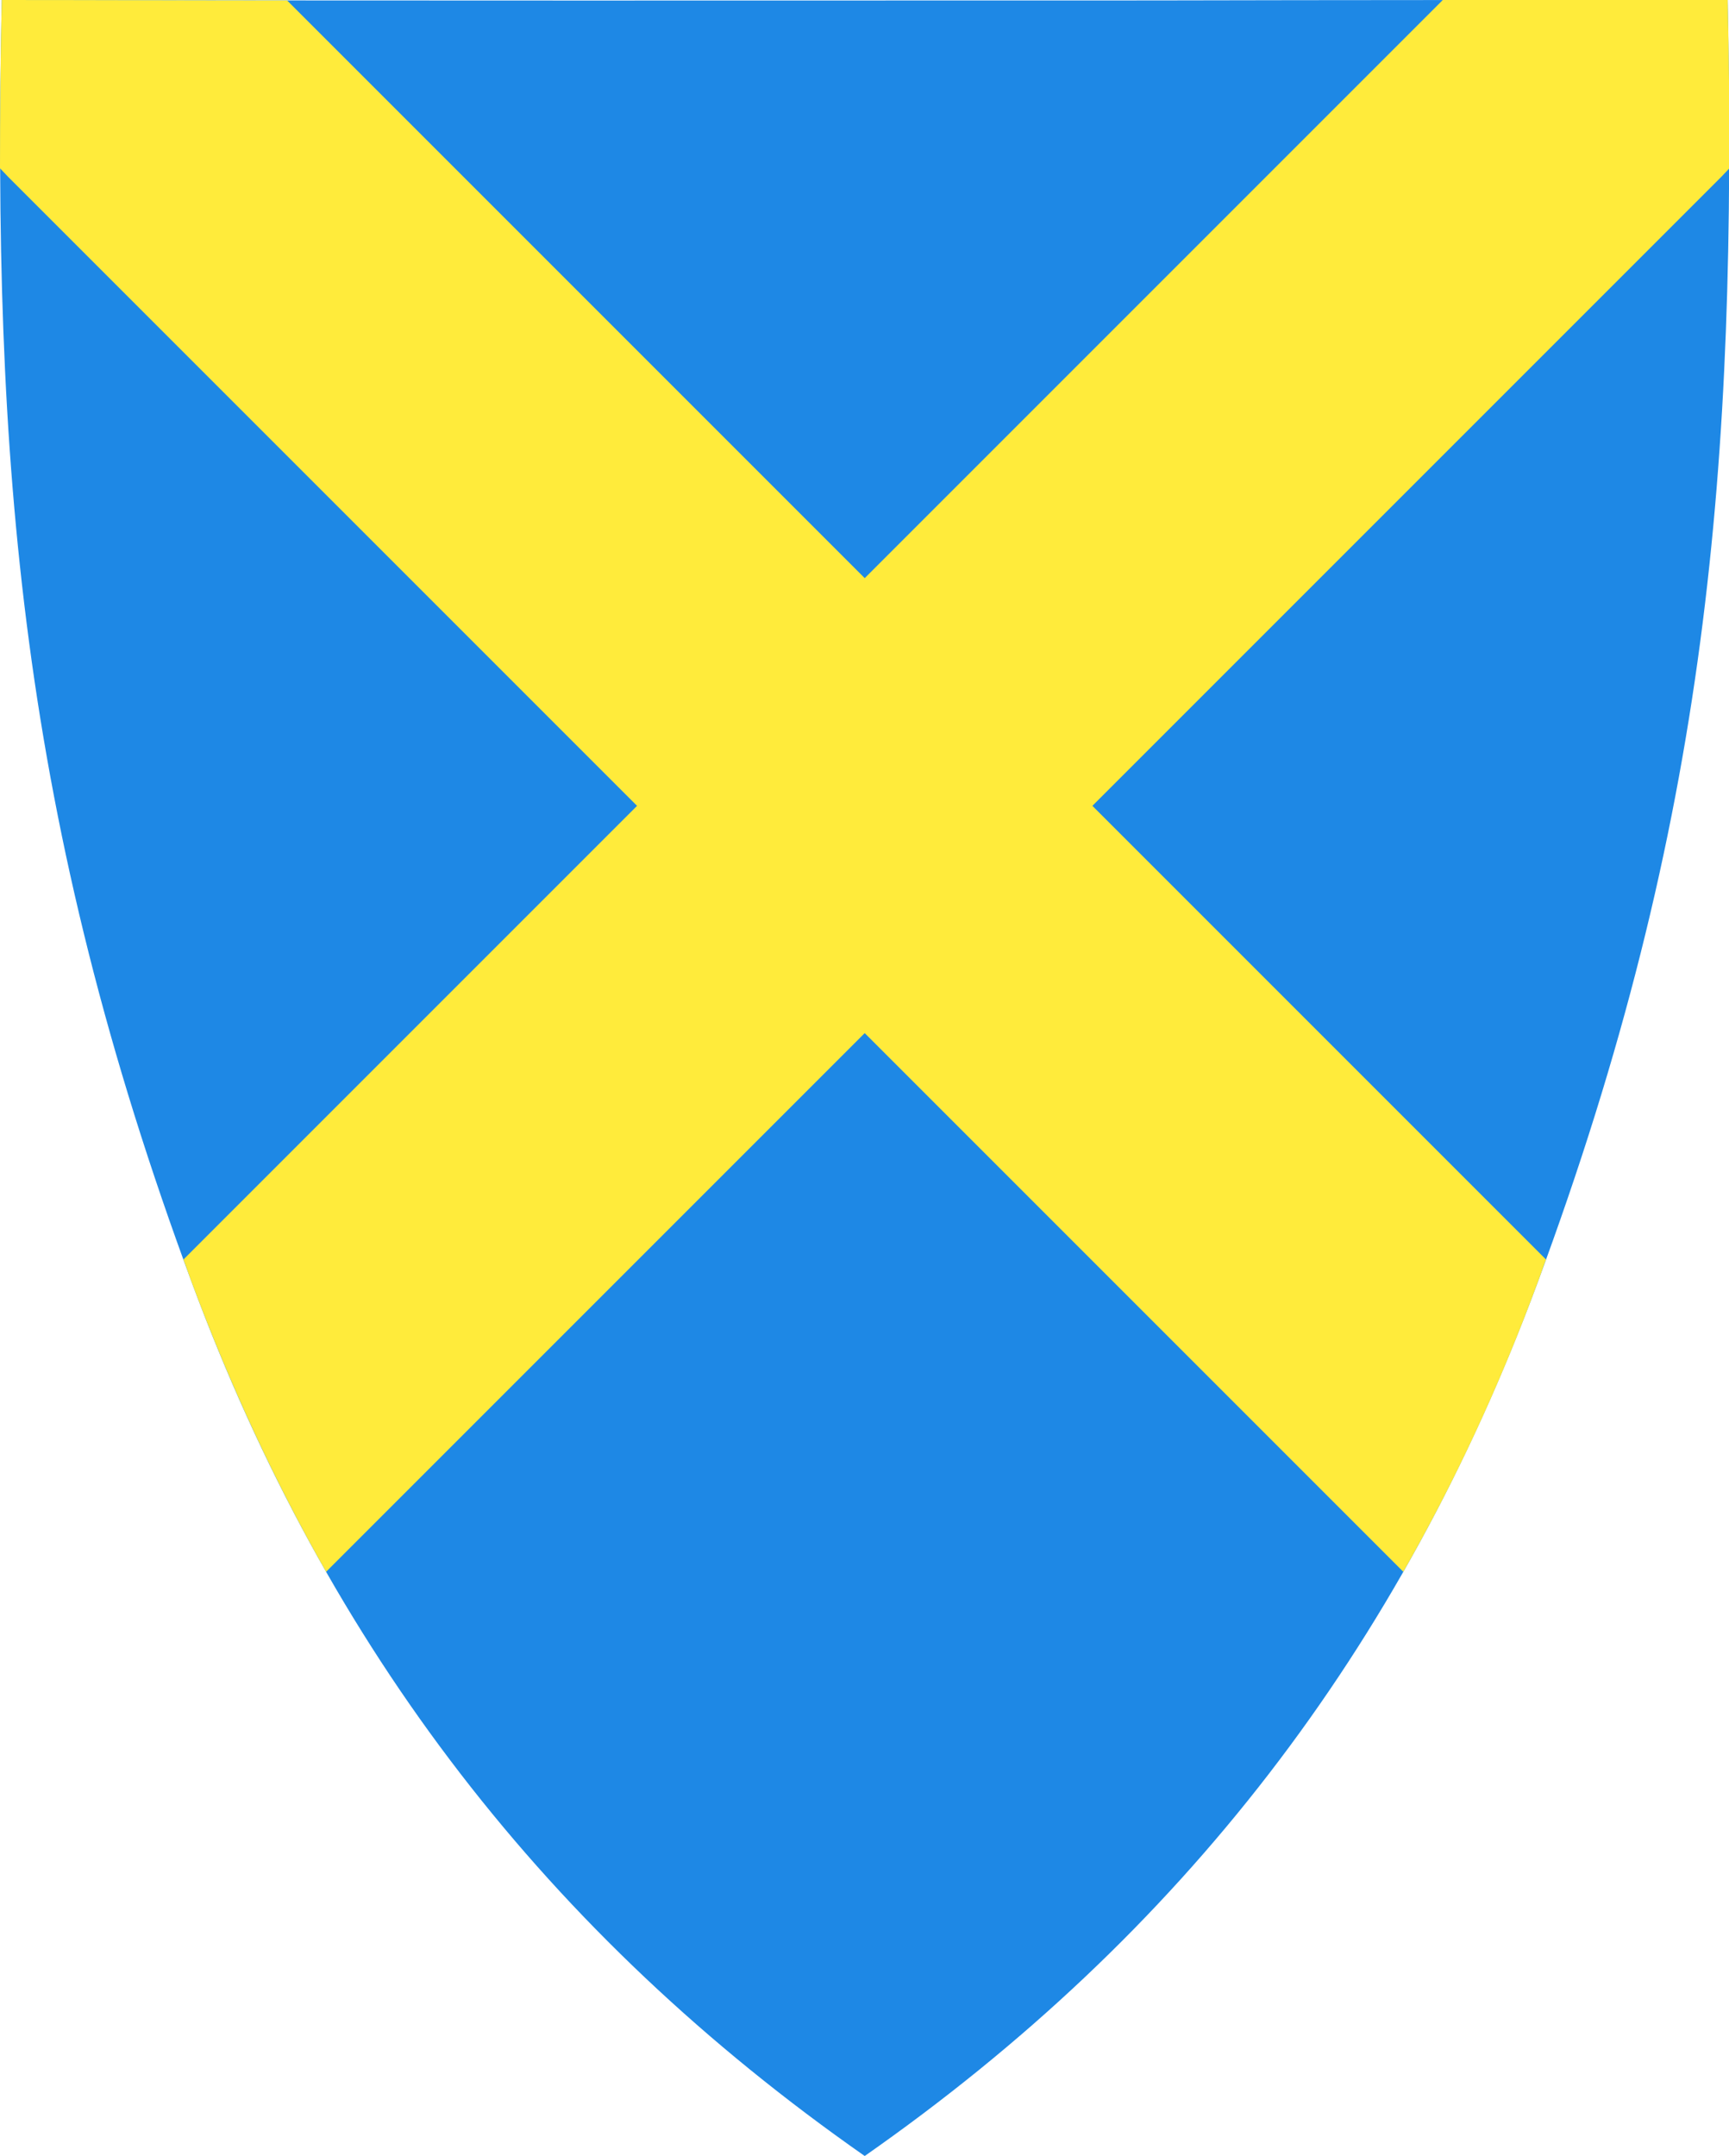 <?xml version="1.0" encoding="utf-8"?>
<!-- Generator: Adobe Illustrator 27.5.0, SVG Export Plug-In . SVG Version: 6.00 Build 0)  -->
<svg version="1.1"
	 id="svg2" xmlns:svg="http://www.w3.org/2000/svg" xmlns:cc="http://creativecommons.org/ns#" xmlns:rdf="http://www.w3.org/1999/02/22-rdf-syntax-ns#" xmlns:dc="http://purl.org/dc/elements/1.1/"
	 xmlns="http://www.w3.org/2000/svg" xmlns:xlink="http://www.w3.org/1999/xlink" x="0px" y="0px" viewBox="0 0 398.7 497.1"
	 style="enable-background:new 0 0 398.7 497.1;" xml:space="preserve">
<style type="text/css">
	.st0{fill:#1E88E5;}
	.st1{fill:#FFEB3B;}
</style>
<path class="st0" d="M398.4,0C354.2,0,310,0,265.9,0.1C178.9,0.1,88.9,0.2,0.4,0c-2.2,106.8,4.4,189.5,43.9,295.9
	c31.3,84.3,82,150.1,155.1,201.2c73.1-51.1,123.8-116.9,155.1-201.2C394,189.5,400.5,106.8,398.4,0z"/>
<path class="st1" d="M398.4,0c-21.9,0-43.8,0-65.7,0L199.4,133.3L66.2,0.1C44.2,0.1,22.2,0,0.4,0C0.1,13.3,0,26.2,0,38.8l1.9,2
	l145,145L42.3,290.4c0.7,1.8,1.3,3.7,2,5.5c8.8,23.6,19.1,45.8,30.9,66.5l124.2-124.2l124.2,124.2c11.9-20.8,22.2-42.9,30.9-66.5
	c0.7-1.8,1.3-3.7,2-5.5L251.9,185.8l145-145l1.9-2C398.8,26.2,398.7,13.3,398.4,0z"/>
</svg>

